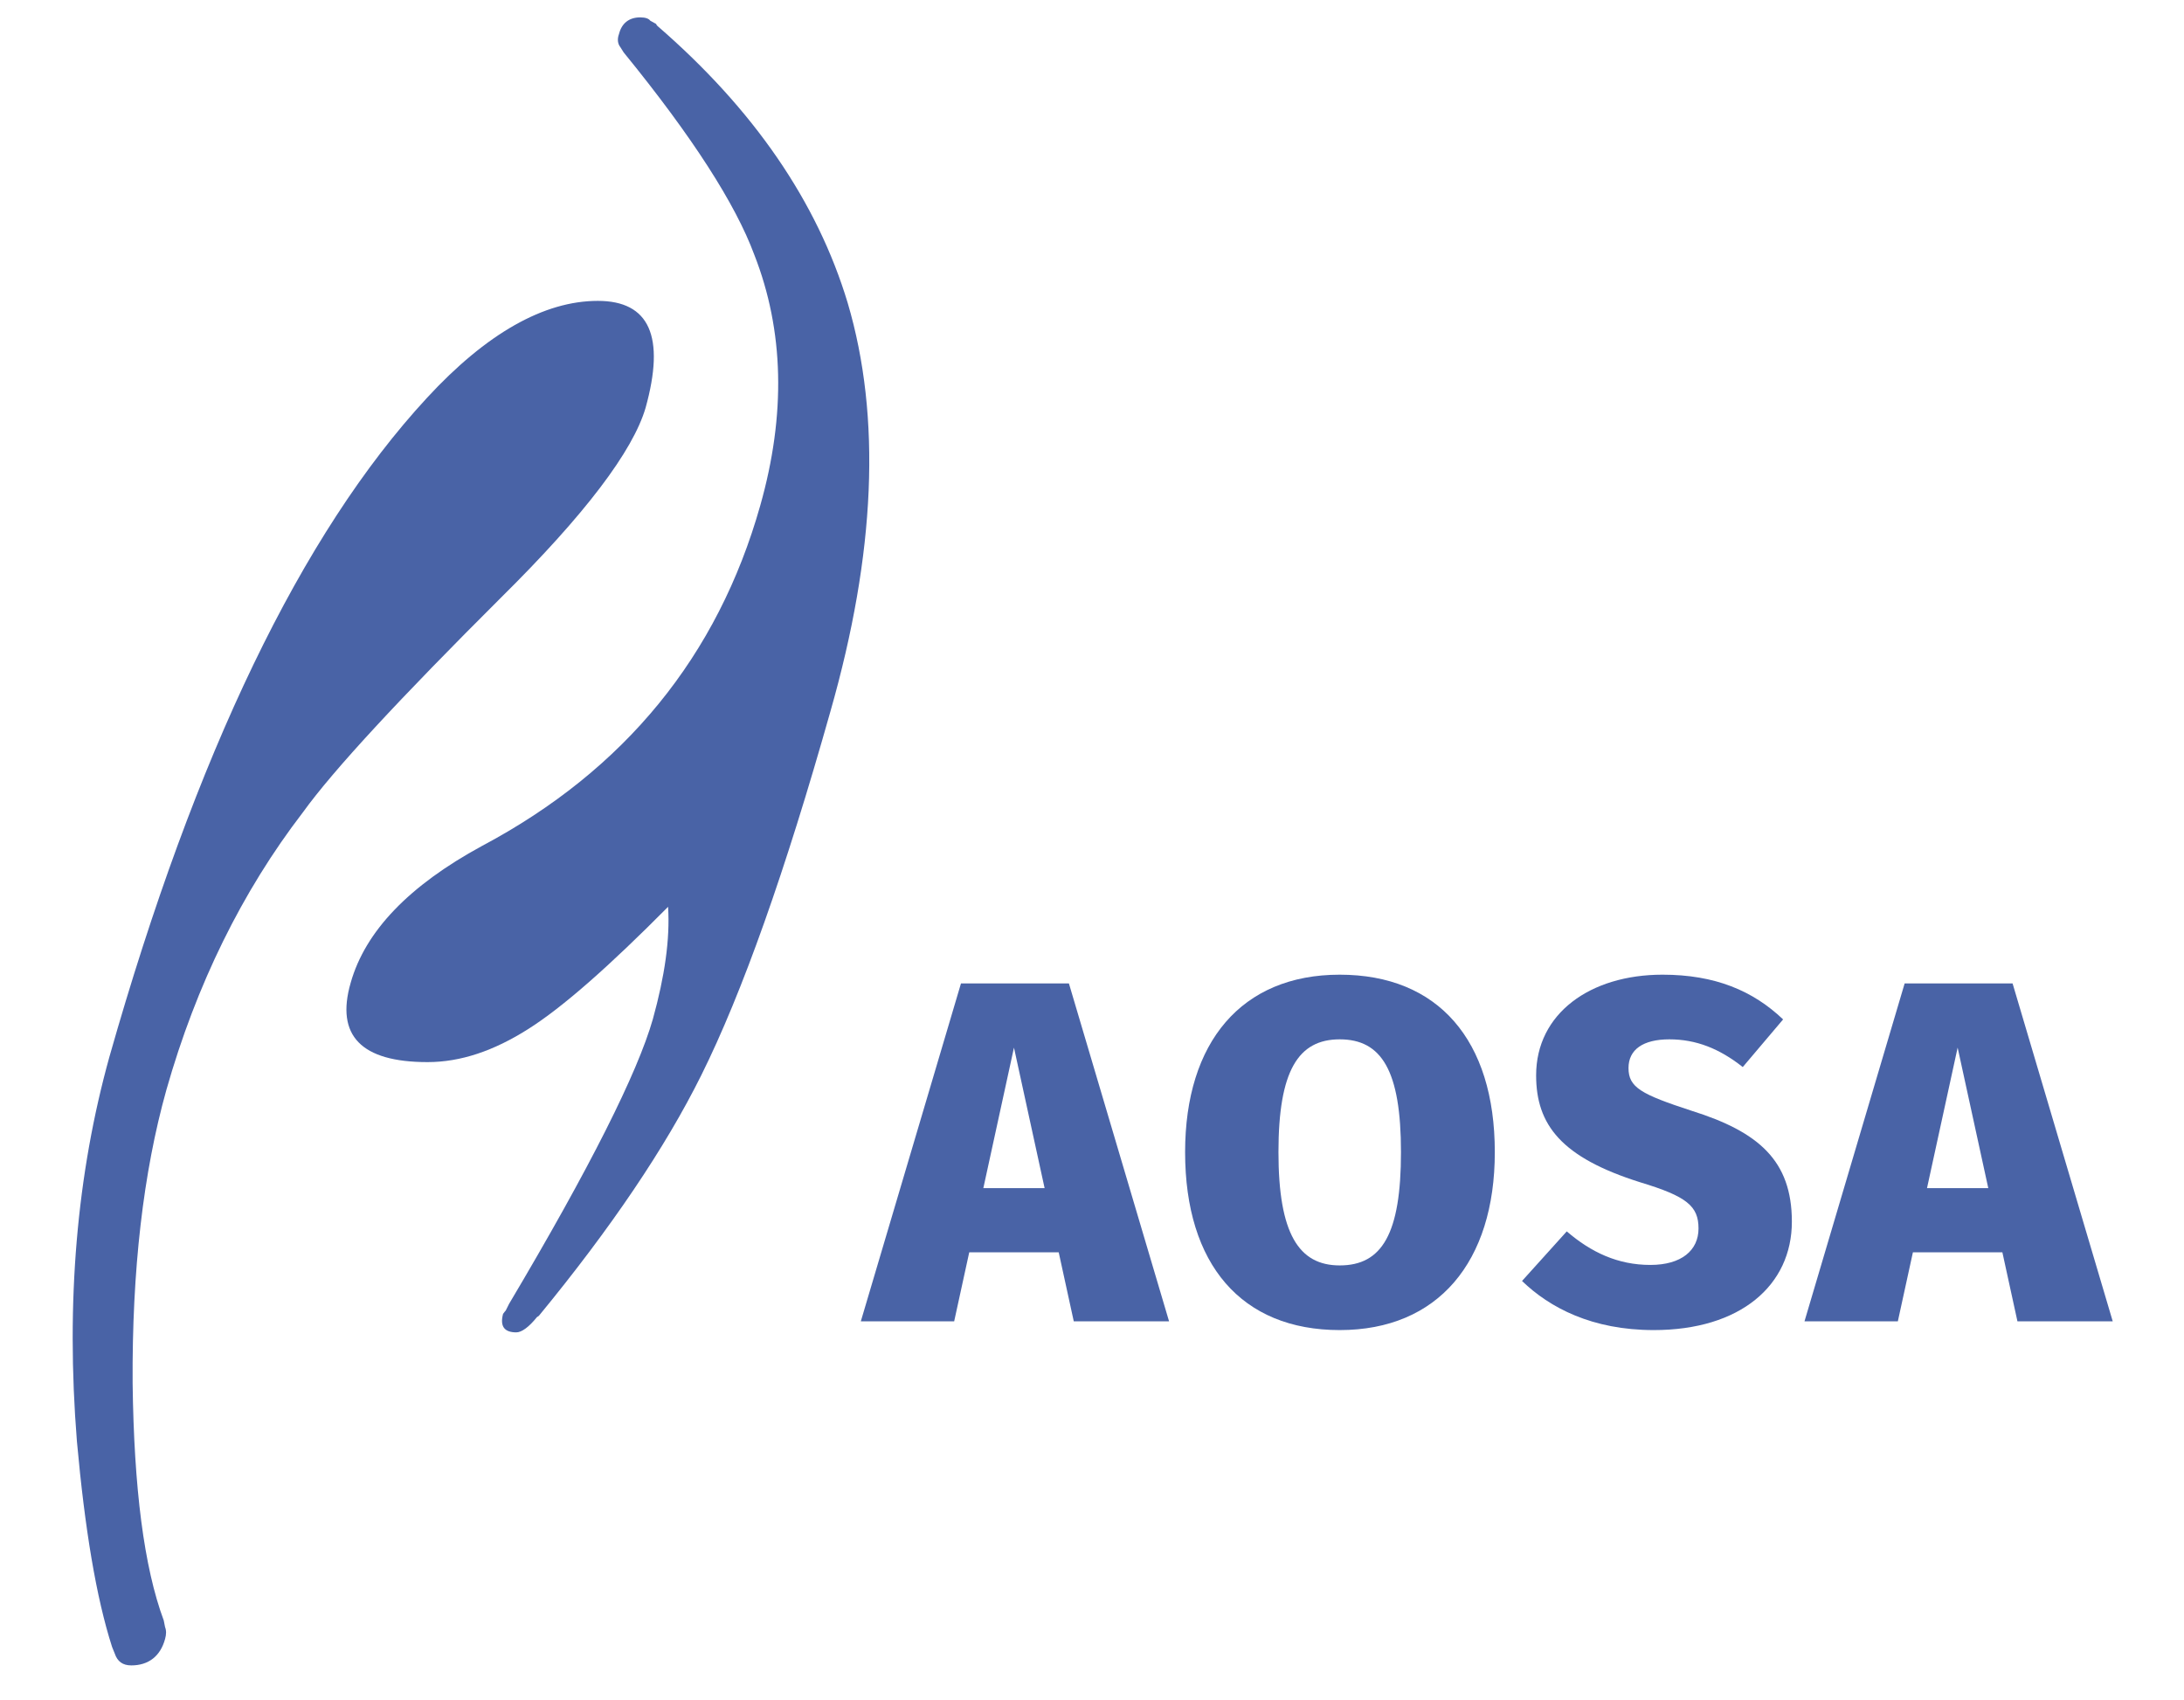<?xml version="1.0" encoding="utf-8"?>
<!-- Generator: Adobe Illustrator 19.0.0, SVG Export Plug-In . SVG Version: 6.00 Build 0)  -->
<svg version="1.1" xmlns="http://www.w3.org/2000/svg" xmlns:xlink="http://www.w3.org/1999/xlink" x="0px" y="0px"
	 viewBox="0 0 1617.162 1258.651" enable-background="new 0 0 1617.162 1258.651" xml:space="preserve">
<g id="Layer_1">
	<path fill="#4963A6" d="M84.964,1224.391c1.953,5.859,5.859,8.789,12.266,8.789c12.734,0,21.562-6.836,25-19.57
		c0.977-3.438,0.977-6.328,0-8.789l-0.977-4.922c-14.727-39.609-22.07-98.32-23.047-175.625c-0.516-83.672,7.852-156.094,25-217.266
		c22.109-77.812,55.977-146.797,101.094-205.516c22.57-31.328,71.641-84.18,146.711-159.016
		c62.352-61.641,97.664-108.625,107-140.43c14.727-52.852,2.93-79.258-35.352-79.258c-39.727,0-82.422,23.992-126.602,71.922
		c-92.734,100.305-171.25,263.234-235.047,487.844C56.956,869.156,48.636,963.57,56.956,1067.32
		c5.899,65.078,14.258,115.469,26.016,152.148L84.964,1224.391z"/>
	<path fill="#4963A6" d="M397.542,975.328c-5.898,7.344-11.289,11.25-15.234,11.25c-8.828,0-12.266-4.414-9.805-13.711
		c0.508-0.469,0.977-1.445,1.953-2.422l2.461-4.922c59.883-100.773,95.195-171.25,106.484-210.859
		c8.828-31.836,12.773-59.219,11.289-83.203c-43.68,44.062-78.008,74.375-103.555,90.508c-25.516,16.172-50.039,24.492-74.57,24.492
		c-49.062,0-68.203-19.57-56.914-58.711c10.781-38.164,43.164-71.953,97.148-101.297
		c105.977-56.289,174.687-140.922,206.094-251.984c19.141-67.547,17.656-129.695-4.414-185.945
		c-13.75-37.172-45.625-87.109-96.68-149.711l-2.461-3.914c-1.953-2.461-2.422-5.906-0.977-9.797
		c1.992-7.828,7.383-12.234,15.703-12.234c3.945,0,6.406,0.984,7.375,2.422l4.422,2.453c0,0,0,0.516,0.977,1.5
		c71.172,61.633,118.242,130.141,140.82,205c25.031,84.648,20.625,185.469-12.734,302.414
		c-33.398,118.398-65.273,208.438-95.703,269.609c-26.484,53.32-66.719,113.008-120.234,178.086L397.542,975.328z"/>
</g>
<g id="Ebene_3">
	<g>
		<path fill="#4963A6" d="M783.928,927.284h-66.241l-11.16,51.12h-69.12l74.16-250.2h79.92l74.16,250.2h-70.561L783.928,927.284z
			 M773.487,879.764l-22.68-104.04l-22.681,104.04H773.487z"/>
		<path fill="#4963A6" d="M1106.845,853.124c0,81.36-42.12,131.761-114.84,131.761s-114.48-48.601-114.48-131.761
			c0-81.36,41.761-131.4,114.48-131.4S1106.845,769.964,1106.845,853.124z M946.645,853.124c0,60.48,15.12,83.88,45.36,83.88
			c31.32,0,45.36-23.399,45.36-83.88s-14.4-83.521-45.36-83.521C961.405,769.604,946.645,792.644,946.645,853.124z"/>
		<path fill="#4963A6" d="M1320.32,754.844l-29.88,35.28c-17.28-13.68-34.56-20.521-54.36-20.521
			c-19.439,0-30.239,7.561-30.239,21.24c0,14.4,9.359,19.44,46.8,31.681c49.32,15.479,74.16,36.72,74.16,82.08
			c0,47.16-38.16,80.28-102.24,80.28c-45.721,0-77.04-16.561-97.561-36.36l33.12-36.721c18,15.48,37.8,24.841,61.92,24.841
			c23.04,0,35.641-10.801,35.641-27c0-16.561-8.641-23.761-43.2-34.2c-58.32-18.36-77.04-42.48-77.04-79.2
			c0-45.721,39.96-74.521,93.6-74.521C1269.921,721.724,1298.001,733.604,1320.32,754.844z"/>
		<path fill="#4963A6" d="M1482.676,927.284h-66.24l-11.16,51.12h-69.12l74.16-250.2h79.92l74.16,250.2h-70.561L1482.676,927.284z
			 M1472.235,879.764l-22.68-104.04l-22.681,104.04H1472.235z"/>
	</g>
</g>
</svg>